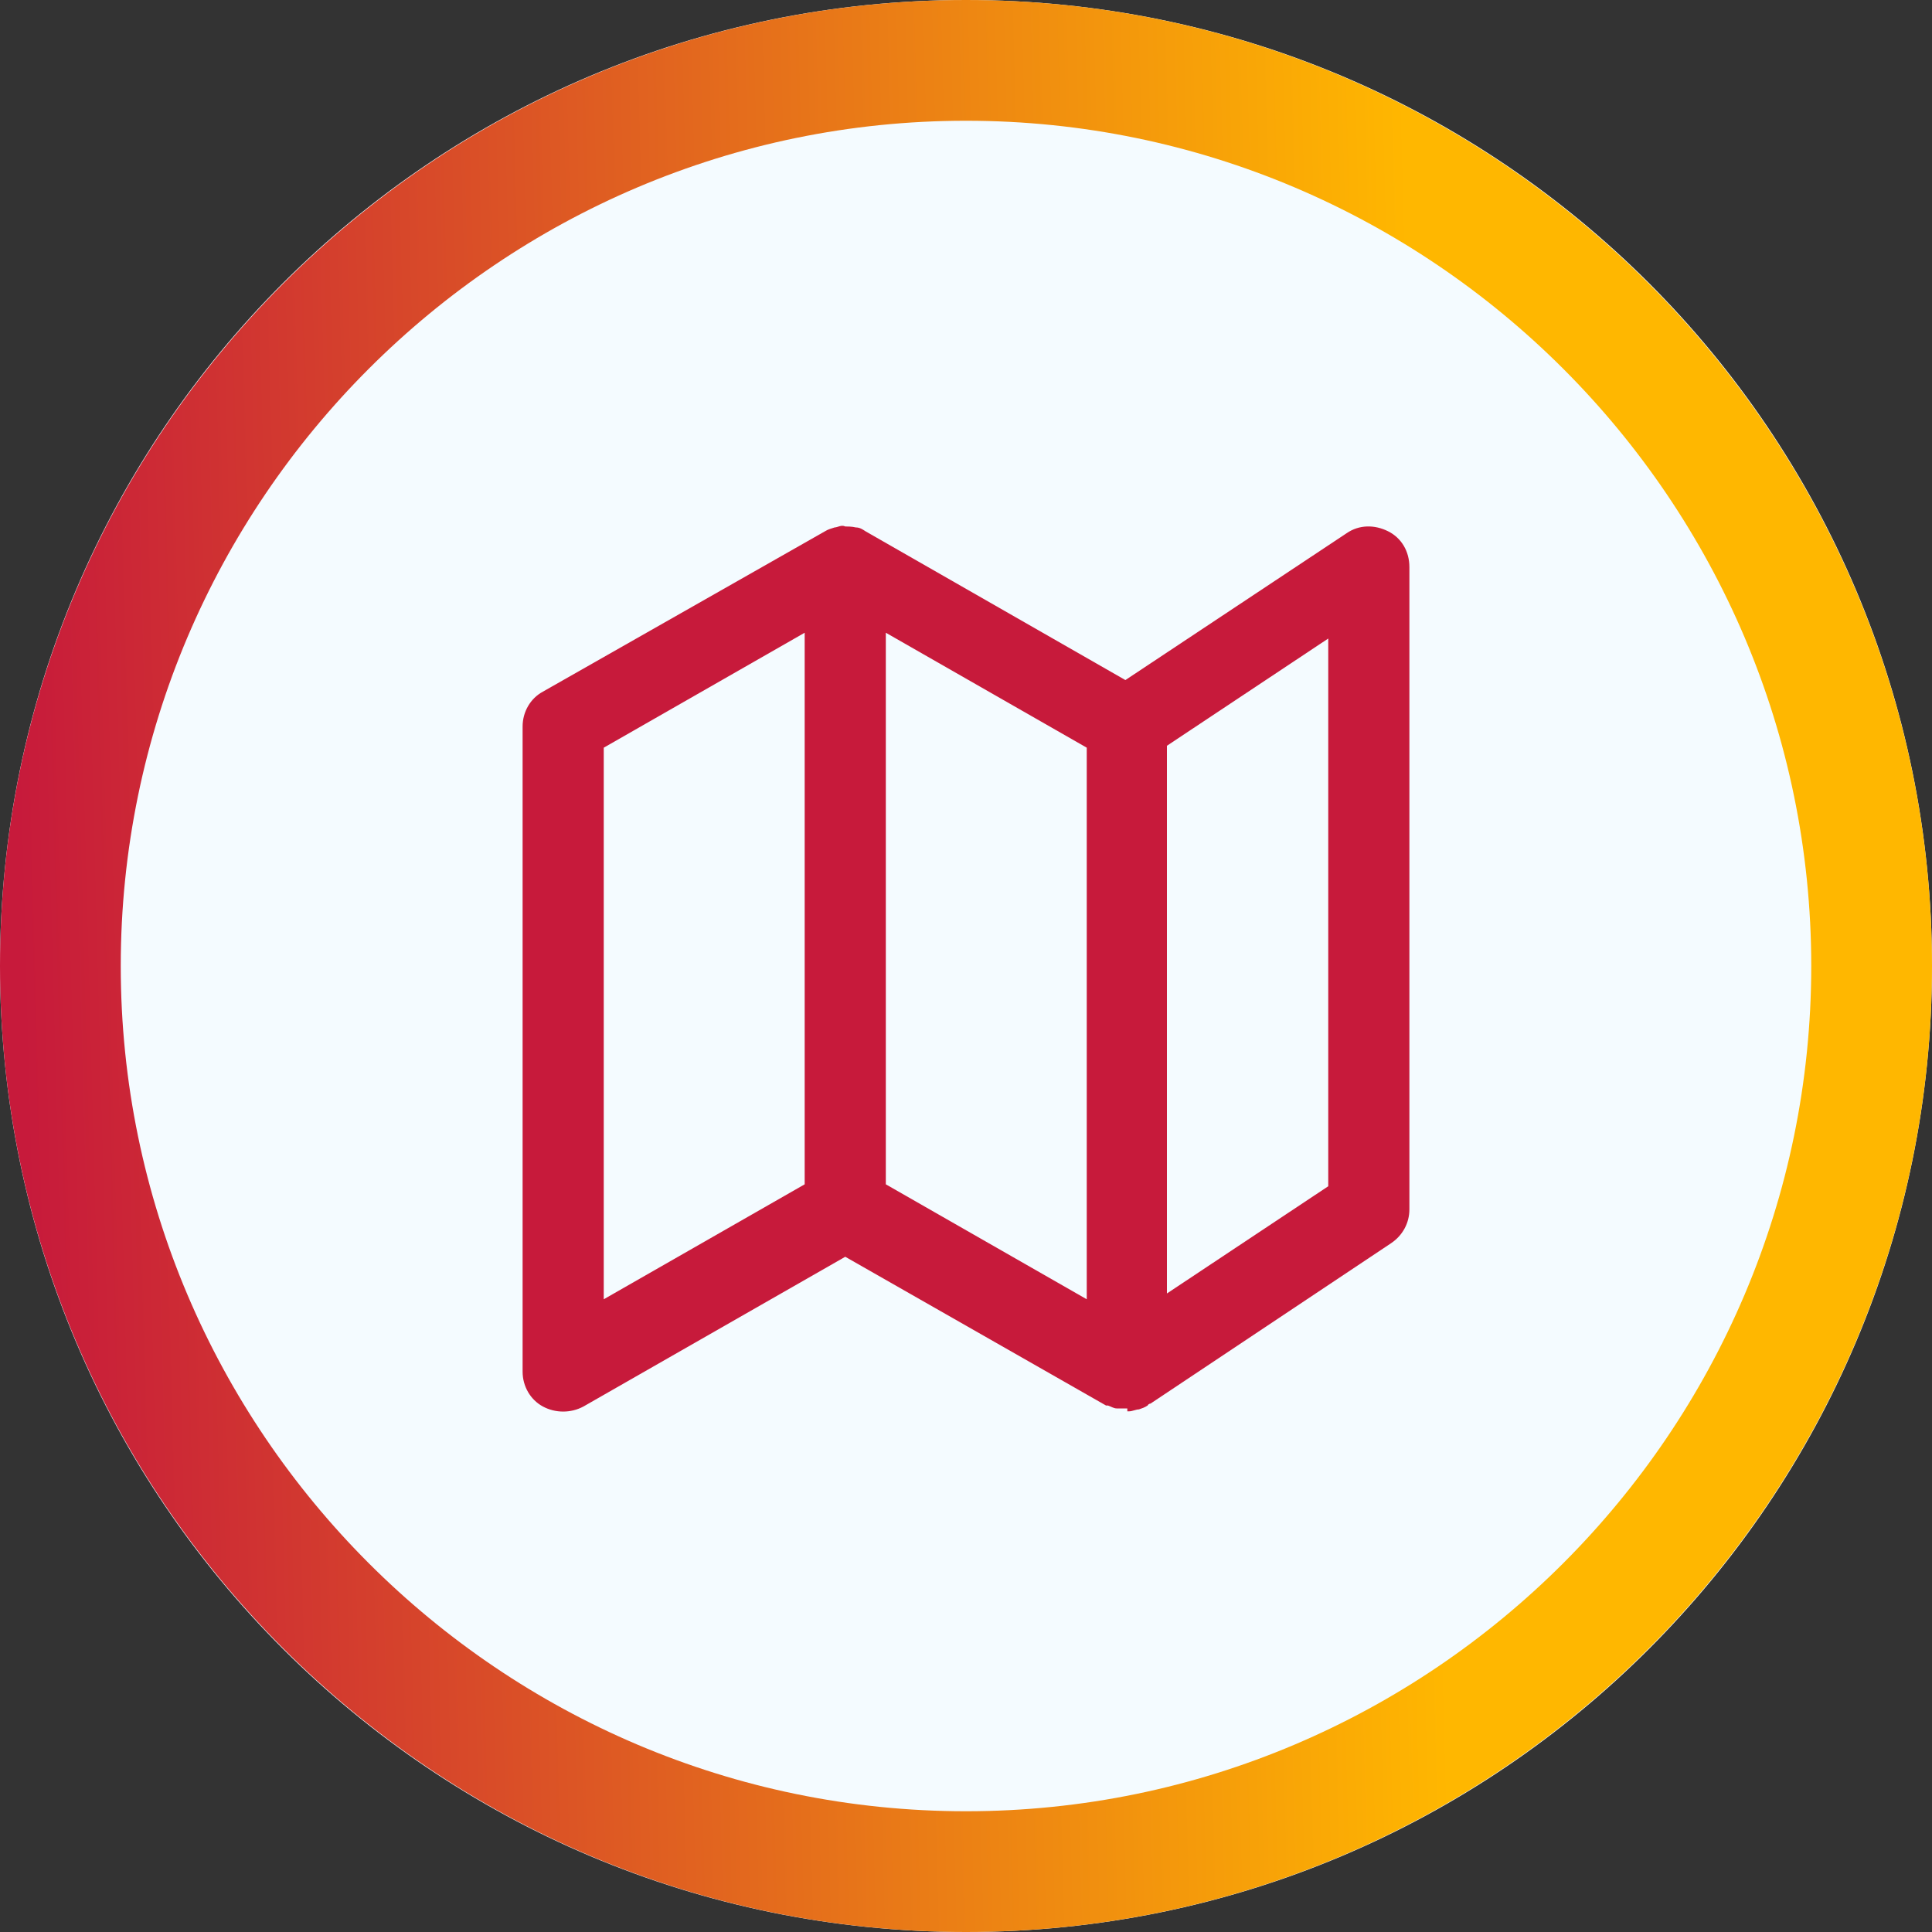 <svg xmlns="http://www.w3.org/2000/svg" xmlns:xlink="http://www.w3.org/1999/xlink" id="Livello_1" viewBox="0 0 200 200"><rect x="0" y="0" width="200" height="200" fill="#333333" stroke="none"/><defs><style>      .st0 {        fill: #f4fbff;      }      .st1 {        fill: #c71a3b;      }      .st2 {        fill: url(#Sfumatura_senza_nome);      }    </style><linearGradient id="Sfumatura_senza_nome" data-name="Sfumatura senza nome" x1="2.3" y1="816.6" x2="147.8" y2="812.7" gradientTransform="translate(0 -714)" gradientUnits="userSpaceOnUse"><stop offset="0" stop-color="#c71a3b"></stop><stop offset="1" stop-color="#ffb700"></stop></linearGradient></defs><path class="st0" d="M100,0h0c55.2,0,100,44.8,100,100h0c0,55.2-44.8,100-100,100h0C44.8,200,0,155.2,0,100h0C0,44.8,44.8,0,100,0Z"></path><path class="st2" d="M100,200C44.9,200,0,155.1,0,100S44.9,0,100,0s100,44.9,100,100-44.9,100-100,100ZM100,12.5C51.8,12.5,12.5,51.8,12.5,100s39.3,87.5,87.5,87.5,87.5-39.3,87.5-87.5S148.2,12.5,100,12.5Z"></path><path class="st1" d="M116.7,145.8c-.4,0-.7,0-1.1,0-.3,0-.6-.2-.9-.3,0,0,0,0-.2,0l-27-15.4-27.1,15.5c-1.3.7-2.9.7-4.2,0s-2.1-2.1-2.1-3.6v-66.8c0-1.5.8-2.9,2.1-3.6l29.2-16.6h0c.3-.2.7-.3,1-.4.3,0,.7-.3,1.1-.1.2,0,.7,0,1.1.1.4,0,.7.2,1,.4h0l26.9,15.4,22.9-15.2c1.3-.9,2.9-.9,4.3-.2,1.4.7,2.2,2.1,2.2,3.7v66.5c0,1.4-.7,2.7-1.9,3.5l-24.9,16.6s-.2,0-.3.2c-.3.2-.6.3-.9.4-.3,0-.7.2-1,.2h-.2ZM91.7,122.6l20.8,11.9v-57.1l-20.8-11.9v57.1ZM62.5,77.4v57.1l20.8-11.9v-57.1l-20.8,11.9ZM120.8,77.2v56.7l16.7-11.1v-56.7l-16.7,11.1Z"></path></svg>